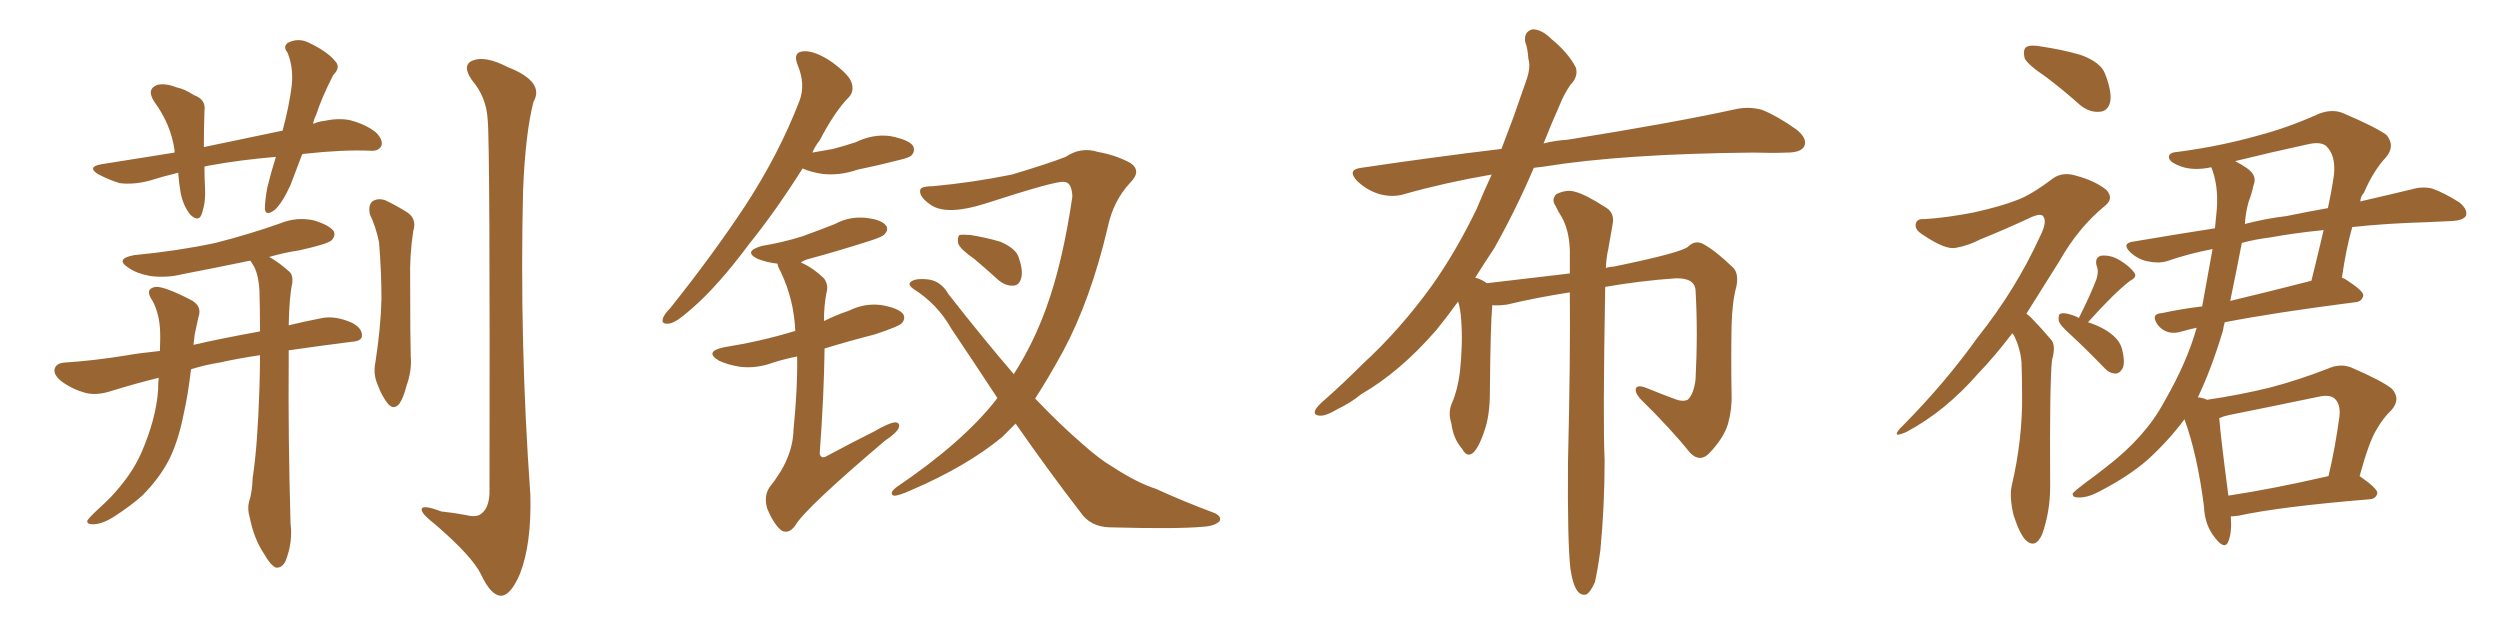 <svg xmlns="http://www.w3.org/2000/svg" xmlns:xlink="http://www.w3.org/1999/xlink" width="600" height="150"><path fill="#996633" padding="10" d="M72.51 37.06L72.51 37.06Q71.04 40.87 69.73 44.38L69.73 44.38Q67.82 48.63 65.92 50.39L65.92 50.39Q63.72 52.00 63.57 50.10L63.57 50.10Q63.57 48.19 64.16 44.97L64.16 44.97Q65.19 40.87 66.21 37.65L66.21 37.65Q57.57 38.38 50.39 39.70L50.39 39.70Q49.51 39.84 49.07 39.99L49.07 39.99Q49.07 42.63 49.22 45.41L49.22 45.41Q49.37 48.78 48.34 51.56L48.34 51.56Q47.61 53.32 45.70 51.56L45.70 51.56Q43.95 49.37 43.36 46.29L43.36 46.29Q42.92 43.80 42.77 41.46L42.77 41.46Q39.11 42.33 35.89 43.36L35.89 43.36Q31.93 44.38 28.71 43.95L28.71 43.95Q26.22 43.21 23.44 41.75L23.44 41.75Q20.80 39.99 24.46 39.40L24.46 39.40Q33.40 37.94 41.89 36.62L41.89 36.62Q41.89 36.18 41.89 36.04L41.89 36.04Q41.02 29.88 37.06 24.46L37.06 24.46Q35.01 21.39 37.79 20.36L37.79 20.36Q39.70 19.92 42.33 20.95L42.33 20.95Q44.38 21.39 46.58 22.85L46.58 22.85Q49.51 23.88 49.07 26.66L49.07 26.66Q48.93 30.47 48.93 35.30L48.93 35.30Q58.89 33.25 67.82 31.35L67.82 31.35Q69.43 25.34 70.02 20.51L70.02 20.51Q70.46 16.11 68.99 12.60L68.99 12.60Q67.82 11.13 69.14 10.25L69.14 10.25Q71.48 9.08 73.83 10.11L73.83 10.11Q78.52 12.30 80.42 14.65L80.42 14.65Q81.88 16.11 79.98 18.02L79.98 18.02Q77.20 23.44 75.88 27.54L75.88 27.54Q75.29 28.71 75.15 29.74L75.15 29.74Q76.46 29.15 77.93 29.00L77.93 29.00Q81.30 28.27 84.08 28.86L84.08 28.86Q87.89 29.88 90.23 31.79L90.23 31.79Q91.99 33.54 91.55 35.01L91.55 35.01Q90.82 36.33 88.92 36.18L88.92 36.18Q82.32 35.89 73.10 36.91L73.10 36.91Q72.66 36.91 72.51 37.06ZM62.40 85.25L62.40 85.25Q57.28 85.99 52.73 87.01L52.73 87.01Q49.07 87.60 45.85 88.62L45.85 88.62Q45.12 94.78 44.09 99.32L44.09 99.32Q42.77 106.05 40.43 110.60L40.43 110.60Q38.09 114.99 34.13 118.95L34.13 118.95Q31.35 121.44 27.25 124.07L27.25 124.07Q24.46 125.83 22.27 125.83L22.27 125.83Q20.80 125.83 20.95 124.95L20.95 124.95Q21.53 124.07 23.44 122.31L23.44 122.31Q25.05 120.85 26.51 119.38L26.51 119.38Q31.64 113.96 33.98 108.54L33.98 108.54Q37.50 100.34 37.94 93.60L37.94 93.60Q37.94 91.99 38.09 90.67L38.09 90.67Q32.67 91.99 26.51 93.90L26.51 93.90Q23.29 94.92 20.65 94.34L20.65 94.34Q17.43 93.46 14.79 91.55L14.79 91.55Q12.60 89.79 13.18 88.33L13.18 88.33Q13.62 87.16 15.53 87.01L15.53 87.01Q22.56 86.57 30.62 85.25L30.62 85.25Q32.96 84.81 38.38 84.23L38.38 84.23Q38.53 80.86 38.38 78.66L38.38 78.66Q38.09 75 36.62 72.22L36.62 72.22Q34.57 69.29 37.35 68.85L37.35 68.85Q39.40 68.70 45.70 71.92L45.70 71.92Q48.63 73.39 47.61 76.17L47.61 76.17Q47.31 77.64 46.73 80.27L46.73 80.27Q46.58 81.45 46.44 82.76L46.44 82.76Q52.73 81.30 62.40 79.54L62.40 79.54Q62.40 73.97 62.26 69.58L62.26 69.58Q61.96 65.33 60.64 63.43L60.64 63.43Q60.21 62.70 60.06 62.55L60.06 62.55Q51.56 64.31 43.95 65.77L43.95 65.77Q39.84 66.80 35.89 66.21L35.89 66.21Q32.81 65.63 30.91 64.31L30.91 64.31Q27.39 62.11 32.23 61.23L32.23 61.23Q42.77 60.21 51.71 58.30L51.71 58.30Q59.77 56.25 67.24 53.61L67.24 53.61Q71.19 52.00 75.29 52.88L75.29 52.88Q79.10 54.05 80.13 55.52L80.13 55.52Q80.57 56.69 79.54 57.71L79.54 57.71Q78.52 58.59 71.92 60.06L71.92 60.06Q68.12 60.64 64.60 61.67L64.60 61.67Q66.80 62.84 69.43 65.19L69.43 65.19Q70.31 65.92 70.17 67.82L70.17 67.82Q69.43 71.04 69.29 78.08L69.29 78.08Q72.80 77.20 77.34 76.32L77.34 76.32Q80.57 75.73 84.52 77.49L84.52 77.49Q87.01 78.81 86.87 80.71L86.87 80.71Q86.72 81.88 84.38 82.03L84.38 82.03Q76.32 83.06 69.29 84.08L69.29 84.08Q69.29 85.40 69.29 86.87L69.29 86.87Q69.14 104.44 69.73 125.68L69.73 125.68Q70.31 130.08 68.55 134.62L68.55 134.62Q67.68 136.38 66.21 136.23L66.21 136.23Q64.89 135.64 63.43 133.01L63.43 133.01Q60.94 129.35 59.91 124.07L59.91 124.07Q59.33 122.17 59.77 120.41L59.77 120.41Q60.50 118.36 60.64 114.70L60.64 114.70Q61.82 107.08 62.26 93.31L62.26 93.31Q62.40 88.92 62.40 85.25ZM88.77 51.42L88.77 51.42Q88.33 49.22 89.36 48.34L89.36 48.34Q90.67 47.46 92.43 48.05L92.43 48.05Q94.92 49.22 97.27 50.68L97.27 50.68Q100.20 52.29 99.17 55.52L99.17 55.52Q98.29 61.38 98.44 67.09L98.44 67.09Q98.44 81.01 98.58 85.55L98.58 85.55Q98.88 88.92 97.56 92.58L97.56 92.58Q96.83 95.51 95.80 96.97L95.80 96.97Q94.48 98.44 93.16 96.97L93.16 96.97Q91.70 95.21 90.67 92.43L90.67 92.43Q89.50 89.79 90.09 87.01L90.09 87.01Q91.41 78.37 91.55 71.78L91.55 71.78Q91.55 65.33 90.97 58.15L90.97 58.15Q90.23 54.49 88.77 51.42ZM117.04 28.71L117.04 28.71L117.04 28.71Q116.75 23.29 113.23 19.19L113.23 19.19Q110.74 15.53 113.53 14.50L113.53 14.50Q116.46 13.33 121.88 16.11L121.88 16.11Q130.81 19.63 128.03 24.46L128.03 24.46Q126.12 31.79 125.54 45.56L125.54 45.56Q124.66 82.18 127.29 118.80L127.29 118.80Q127.59 130.52 124.80 137.70L124.80 137.70Q122.46 143.12 120.12 142.97L120.12 142.97Q117.77 142.82 115.43 137.84L115.43 137.84Q113.38 133.59 104.59 125.98L104.59 125.98Q101.37 123.49 101.22 122.46L101.22 122.46Q100.93 120.85 105.91 122.75L105.91 122.75Q108.84 123.05 111.91 123.63L111.91 123.63Q114.40 124.22 115.43 123.34L115.43 123.34Q117.33 122.02 117.48 118.36L117.48 118.36Q117.63 34.13 117.04 28.71ZM233.79 62.11L233.79 62.11Q230.42 59.77 229.98 58.45L229.98 58.45Q229.69 56.98 230.27 56.40L230.27 56.40Q231.01 56.25 232.91 56.40L232.91 56.40Q236.57 56.98 240.09 58.01L240.09 58.01Q243.46 59.47 244.34 61.38L244.34 61.38Q245.65 64.89 245.07 66.80L245.07 66.80Q244.63 68.41 243.31 68.55L243.31 68.55Q241.41 68.70 239.65 67.24L239.65 67.24Q236.57 64.45 233.79 62.11ZM243.75 101.66L243.75 101.66Q241.99 103.42 240.53 104.88L240.53 104.88Q232.03 111.91 218.70 117.63L218.70 117.63Q215.48 119.09 214.45 118.95L214.45 118.95Q213.28 118.36 215.19 116.89L215.19 116.89Q231.01 106.20 239.06 95.95L239.06 95.95Q239.21 95.65 239.36 95.51L239.36 95.51Q234.08 87.45 228.37 78.96L228.37 78.96Q225 72.95 219.14 69.29L219.14 69.29Q217.97 68.41 218.41 67.82L218.41 67.82Q219.43 66.65 222.95 67.09L222.95 67.09Q225.88 67.53 227.64 70.61L227.64 70.61Q236.13 81.45 243.31 89.79L243.31 89.79Q248.00 82.47 251.07 73.97L251.07 73.97Q255.03 63.13 257.37 47.17L257.37 47.17Q257.23 43.65 255.32 43.65L255.32 43.65Q253.42 43.36 236.72 48.78L236.72 48.78Q227.64 51.71 223.68 49.37L223.68 49.37Q220.31 47.17 220.90 45.41L220.90 45.41Q221.34 44.68 223.97 44.68L223.97 44.68Q233.50 43.80 242.87 41.89L242.87 41.89Q251.22 39.40 255.76 37.65L255.76 37.65Q259.42 35.16 263.53 36.47L263.53 36.47Q267.77 37.21 271.29 39.11L271.29 39.11Q274.07 41.02 271.29 43.80L271.29 43.80Q267.19 48.19 265.87 54.49L265.87 54.49Q261.77 71.92 255.18 84.23L255.18 84.23Q251.66 90.67 248.44 95.65L248.44 95.65Q254.44 101.95 259.72 106.49L259.72 106.49Q263.82 110.16 267.04 112.06L267.04 112.06Q272.90 115.87 277.44 117.33L277.44 117.33Q284.18 120.41 291.65 123.19L291.65 123.19Q293.26 124.07 292.68 125.10L292.68 125.10Q291.50 126.27 288.72 126.42L288.72 126.42Q282.57 127.00 266.31 126.56L266.31 126.56Q261.62 126.42 259.28 122.90L259.28 122.90Q251.81 113.23 243.75 101.66ZM192.63 40.43L192.63 40.43Q186.04 50.83 179.88 58.45L179.88 58.45Q172.27 68.70 165.97 74.12L165.97 74.12Q162.16 77.49 160.69 77.64L160.69 77.64Q158.64 77.93 159.08 76.46L159.08 76.46Q159.38 75.44 160.84 73.97L160.84 73.97Q171.24 60.94 178.86 49.37L178.86 49.37Q186.91 37.06 191.89 24.17L191.89 24.17Q193.36 20.21 191.46 15.67L191.46 15.67Q190.14 12.45 192.92 12.30L192.92 12.30Q195.56 12.16 199.51 14.79L199.51 14.79Q203.76 17.87 204.35 19.78L204.35 19.78Q205.08 21.83 203.76 23.29L203.76 23.29Q200.39 26.66 196.73 33.69L196.73 33.69Q195.56 35.16 194.97 36.62L194.97 36.62Q197.61 36.18 199.95 35.74L199.95 35.74Q202.73 35.01 205.37 34.13L205.37 34.13Q209.62 32.08 213.72 32.67L213.72 32.67Q218.12 33.54 219.14 35.01L219.14 35.01Q219.73 36.33 218.70 37.35L218.70 37.35Q218.26 37.79 215.92 38.38L215.92 38.38Q210.79 39.70 205.81 40.72L205.81 40.72Q201.56 42.19 197.46 41.75L197.46 41.75Q194.53 41.31 192.63 40.43ZM191.31 85.55L191.31 85.55L191.31 85.55Q188.38 86.13 185.60 87.01L185.60 87.01Q181.64 88.48 177.69 88.04L177.69 88.04Q174.76 87.60 172.56 86.57L172.56 86.57Q168.90 84.38 173.73 83.35L173.73 83.35Q182.81 81.88 190.43 79.54L190.43 79.54Q190.72 79.39 190.87 79.54L190.87 79.54Q190.58 71.92 187.35 65.19L187.35 65.19Q186.62 63.87 186.62 63.28L186.62 63.28Q183.98 62.99 181.79 62.11L181.79 62.11Q178.27 60.35 182.81 59.03L182.81 59.03Q188.09 58.15 192.63 56.69L192.63 56.69Q196.73 55.22 200.39 53.76L200.39 53.76Q203.91 51.86 207.86 52.29L207.86 52.29Q211.67 52.73 212.70 54.20L212.70 54.20Q213.28 55.22 212.26 56.25L212.26 56.25Q211.82 56.84 208.59 57.86L208.59 57.86Q201.27 60.21 194.24 62.11L194.24 62.11Q193.07 62.40 192.19 62.99L192.19 62.99Q194.97 64.16 197.75 66.80L197.75 66.80Q198.93 68.41 198.34 70.31L198.34 70.31Q197.75 73.39 197.75 77.05L197.75 77.05Q200.68 75.59 203.76 74.56L203.76 74.56Q207.57 72.66 211.67 73.24L211.67 73.24Q215.77 73.97 216.80 75.44L216.80 75.44Q217.38 76.61 216.36 77.64L216.36 77.64Q215.63 78.37 209.91 80.27L209.91 80.27Q203.61 81.88 197.90 83.64L197.90 83.64Q197.75 95.07 196.73 108.84L196.73 108.84Q197.02 110.30 198.49 109.42L198.49 109.42Q204.49 106.20 209.77 103.56L209.77 103.56Q213.28 101.51 214.75 101.37L214.75 101.37Q216.21 101.37 215.63 102.83L215.63 102.83Q215.04 104.00 212.40 105.76L212.40 105.76Q193.07 122.17 190.87 126.12L190.87 126.12Q189.26 128.32 187.50 127.29L187.50 127.29Q185.60 125.68 184.13 122.02L184.13 122.02Q183.25 119.09 184.72 116.89L184.72 116.89Q190.28 110.01 190.43 103.27L190.43 103.27Q191.46 93.02 191.31 85.55ZM376.90 136.52L376.90 136.52L376.90 136.52Q376.17 130.08 376.32 110.74L376.32 110.74Q376.90 87.01 376.76 70.17L376.76 70.17Q369.14 71.34 361.67 73.10L361.67 73.10Q359.62 73.39 358.15 73.24L358.15 73.24Q357.71 77.93 357.57 94.19L357.57 94.19Q357.57 99.76 356.25 103.42L356.25 103.42Q354.79 107.81 353.32 108.84L353.32 108.84Q352.00 109.72 350.98 107.81L350.98 107.81Q348.78 105.32 348.34 101.66L348.34 101.66Q347.46 99.02 348.49 96.68L348.49 96.68Q349.80 93.75 350.39 89.21L350.39 89.21Q351.12 82.18 350.68 76.76L350.68 76.76Q350.54 74.27 349.95 72.36L349.95 72.36Q347.31 76.03 344.68 79.25L344.68 79.25Q336.04 89.21 326.66 94.63L326.66 94.63Q324.17 96.68 321.09 98.14L321.09 98.14Q318.16 99.90 316.70 99.76L316.70 99.76Q314.94 99.61 315.82 98.14L315.82 98.14Q316.41 97.27 317.43 96.39L317.43 96.39Q322.27 92.14 327.10 87.30L327.10 87.30Q336.04 79.10 343.65 68.55L343.65 68.55Q349.37 60.50 354.35 50.24L354.35 50.24Q356.10 46.00 358.01 41.89L358.01 41.89Q346.88 43.80 337.06 46.58L337.06 46.58Q334.28 47.46 331.05 46.58L331.05 46.58Q328.13 45.70 325.78 43.51L325.78 43.51Q323.14 40.72 326.66 40.28L326.66 40.28Q344.38 37.65 360.35 35.74L360.35 35.74Q361.82 31.93 363.28 27.98L363.28 27.98Q365.04 22.85 366.50 18.75L366.50 18.75Q367.38 15.97 366.80 14.06L366.80 14.06Q366.65 11.57 366.06 10.11L366.06 10.11Q365.63 7.62 367.82 7.03L367.82 7.03Q370.02 7.03 372.36 9.38L372.36 9.38Q376.46 12.74 378.22 16.26L378.22 16.26Q378.81 18.46 376.90 20.36L376.90 20.36Q375.29 22.71 374.27 25.34L374.27 25.34Q372.36 29.59 370.46 34.42L370.46 34.42Q373.39 33.69 376.17 33.54L376.17 33.54Q401.81 29.44 416.46 26.22L416.46 26.22Q419.82 25.49 422.90 26.37L422.90 26.37Q426.56 27.83 431.10 31.05L431.10 31.05Q433.89 33.25 433.01 35.16L433.01 35.16Q432.13 36.62 428.91 36.62L428.91 36.62Q425.24 36.77 420.85 36.62L420.85 36.62Q389.50 36.91 370.46 39.99L370.46 39.99Q369.14 40.14 368.12 40.28L368.12 40.28Q363.87 50.24 358.59 59.62L358.59 59.62Q356.25 63.13 354.05 66.65L354.05 66.65Q354.79 66.80 355.66 67.24L355.66 67.24Q356.25 67.53 356.84 67.97L356.84 67.97Q369.14 66.50 376.76 65.63L376.76 65.63Q376.76 62.70 376.76 60.06L376.76 60.06Q376.61 55.37 374.85 52.15L374.85 52.15Q373.97 50.83 373.39 49.51L373.39 49.51Q372.22 47.90 373.54 46.58L373.54 46.58Q376.03 45.41 377.93 46.00L377.93 46.00Q380.42 46.58 385.40 49.80L385.40 49.80Q387.60 51.12 387.01 53.91L387.01 53.91Q386.57 56.54 385.99 59.77L385.99 59.77Q385.55 61.52 385.40 64.31L385.40 64.31Q386.28 64.01 387.16 64.01L387.16 64.01Q404.30 60.50 405.32 59.03L405.32 59.03Q406.93 57.57 408.84 58.59L408.84 58.59Q411.77 60.21 415.87 64.16L415.87 64.16Q417.33 65.48 416.75 68.70L416.75 68.70Q415.72 72.36 415.58 78.22L415.58 78.22Q415.43 86.28 415.58 94.63L415.58 94.63Q415.72 98.14 414.70 101.81L414.70 101.81Q413.67 105.18 410.16 108.84L410.16 108.84Q407.96 111.04 405.62 108.69L405.62 108.69Q401.22 103.13 393.60 95.65L393.60 95.65Q392.14 93.90 392.72 93.02L392.72 93.02Q393.31 92.29 395.65 93.31L395.65 93.31Q398.88 94.63 401.66 95.65L401.66 95.65Q403.71 96.53 405.03 95.95L405.03 95.95Q406.49 94.63 406.93 91.11L406.93 91.11Q407.52 79.83 406.93 69.58L406.93 69.58Q406.64 66.65 402.10 66.80L402.10 66.80Q393.75 67.38 385.25 68.85L385.25 68.85Q384.67 101.51 385.11 110.45L385.11 110.45Q385.11 121.44 384.08 132.13L384.08 132.13Q383.35 137.40 382.76 139.75L382.76 139.75Q381.74 142.09 380.71 142.68L380.71 142.68Q379.54 142.97 378.66 141.94L378.66 141.94Q377.49 140.48 376.90 136.52ZM491.02 18.46L491.02 18.46Q486.47 15.38 485.89 13.92L485.89 13.92Q485.45 11.87 486.33 11.28L486.33 11.28Q487.35 10.69 489.70 11.13L489.70 11.13Q494.82 11.87 499.37 13.18L499.37 13.18Q504.20 14.94 505.22 17.72L505.22 17.72Q506.98 22.27 506.40 24.61L506.40 24.61Q505.81 26.66 504.05 26.81L504.05 26.81Q501.71 27.10 499.37 25.34L499.37 25.34Q495.12 21.53 491.02 18.46ZM482.96 79.98L482.96 79.98Q478.71 85.55 474.76 89.65L474.76 89.65Q466.85 98.73 457.47 103.71L457.47 103.71Q455.71 104.44 455.27 104.30L455.27 104.30Q454.98 103.71 456.88 101.95L456.88 101.95Q466.99 91.70 474.61 81.01L474.61 81.01Q483.84 69.43 489.70 56.54L489.70 56.54Q491.31 53.32 490.43 52.00L490.43 52.00Q489.99 51.12 487.79 52.00L487.79 52.00Q481.20 55.08 475.34 57.42L475.34 57.42Q472.56 58.89 469.48 59.47L469.48 59.47Q466.99 60.06 461.57 56.40L461.57 56.40Q459.38 55.08 459.81 53.61L459.81 53.61Q460.11 52.44 461.87 52.59L461.87 52.59Q466.99 52.29 473.73 50.98L473.73 50.98Q480.32 49.51 483.98 48.05L483.98 48.05Q487.35 46.88 492.77 42.77L492.77 42.77Q495.12 41.16 498.34 42.19L498.34 42.19Q502.73 43.36 505.52 45.56L505.52 45.56Q507.42 47.61 505.22 49.37L505.22 49.37Q498.78 54.64 494.24 62.70L494.24 62.70Q489.99 69.43 486.33 75.29L486.33 75.29Q487.21 75.88 488.09 76.90L488.09 76.90Q489.84 78.66 492.19 81.45L492.19 81.45Q493.51 82.76 492.48 86.43L492.48 86.43Q491.89 91.99 492.04 116.75L492.04 116.75Q492.04 122.75 490.14 128.17L490.14 128.17Q488.53 131.84 486.18 129.64L486.18 129.64Q484.72 128.17 483.25 123.63L483.25 123.63Q482.23 119.24 482.81 116.60L482.81 116.60Q485.45 105.32 485.30 94.63L485.30 94.63Q485.30 90.82 485.16 86.87L485.16 86.87Q484.86 83.64 483.40 80.57L483.40 80.57Q483.11 80.13 482.96 79.98ZM498.93 76.32L498.93 76.32Q501.86 70.46 503.17 66.94L503.17 66.94Q503.76 65.04 503.17 63.72L503.17 63.72Q502.73 61.82 504.20 61.38L504.20 61.38Q506.54 61.08 508.89 62.55L508.89 62.55Q511.23 64.01 512.26 65.48L512.26 65.48Q512.99 66.50 511.23 67.38L511.23 67.38Q507.42 70.31 501.12 77.34L501.12 77.34Q503.03 77.93 504.93 78.96L504.93 78.96Q508.74 81.15 509.33 83.94L509.33 83.94Q510.06 86.87 509.47 88.33L509.47 88.33Q508.74 89.65 507.71 89.65L507.71 89.65Q506.25 89.65 504.93 88.18L504.93 88.18Q500.83 83.94 496.88 80.27L496.88 80.27Q494.24 77.93 494.09 76.90L494.09 76.90Q493.95 75.44 494.53 75.29L494.53 75.29Q495.26 75 496.73 75.44L496.73 75.44Q497.90 75.73 498.93 76.32ZM535.40 123.93L535.40 123.93Q535.69 127.73 534.81 129.93L534.81 129.93Q533.94 132.13 531.59 129.05L531.59 129.05Q529.10 125.98 528.96 121.58L528.96 121.58Q527.34 108.98 524.27 100.63L524.27 100.63Q520.46 105.76 515.48 110.30L515.48 110.30Q510.79 114.40 503.61 118.07L503.61 118.07Q500.83 119.53 498.63 119.38L498.63 119.38Q497.31 119.38 497.46 118.36L497.46 118.36Q498.19 117.63 500.10 116.16L500.10 116.16Q502.73 114.26 505.52 112.06L505.52 112.06Q514.89 104.88 519.43 96.39L519.43 96.39Q524.85 87.01 527.20 78.66L527.20 78.66Q525.15 79.10 523.68 79.54L523.68 79.54Q521.78 80.13 520.31 79.69L520.31 79.69Q518.85 79.25 517.82 77.93L517.82 77.93Q516.06 75.29 518.85 75.15L518.85 75.15Q523.54 74.12 528.52 73.54L528.52 73.54Q529.98 65.48 531.01 59.77L531.01 59.77Q525 60.94 520.02 62.70L520.02 62.70Q517.97 63.28 515.33 62.70L515.33 62.70Q513.13 62.26 511.23 60.50L511.23 60.50Q509.18 58.45 511.82 58.01L511.82 58.01Q522.22 56.25 531.59 54.79L531.59 54.79Q531.88 52.15 532.03 50.24L532.03 50.24Q532.47 44.53 530.71 40.14L530.71 40.14Q526.61 41.02 523.54 39.99L523.54 39.99Q521.04 39.11 520.61 38.09L520.61 38.09Q520.17 36.62 522.51 36.47L522.51 36.47Q532.62 35.16 541.99 32.52L541.99 32.52Q549.17 30.62 556.35 27.39L556.35 27.39Q559.57 26.07 562.21 27.10L562.21 27.10Q570.12 30.47 572.75 32.37L572.75 32.37Q574.95 35.01 572.61 37.79L572.61 37.79Q569.68 40.87 567.33 46.29L567.33 46.29Q566.60 47.02 566.46 48.34L566.46 48.34Q573.49 46.73 578.91 45.41L578.91 45.41Q581.40 44.68 583.74 45.26L583.74 45.26Q586.67 46.29 590.33 48.63L590.33 48.63Q592.38 50.39 591.80 51.86L591.80 51.86Q591.06 52.88 588.72 53.03L588.72 53.03Q585.79 53.17 582.57 53.32L582.57 53.32Q572.61 53.61 564.55 54.49L564.55 54.49Q563.09 59.47 562.06 66.65L562.06 66.65Q562.35 66.80 562.79 66.94L562.79 66.94Q567.33 69.87 567.19 70.90L567.19 70.90Q566.89 72.36 565.43 72.51L565.43 72.51Q545.95 75 533.94 77.34L533.94 77.34Q533.64 78.37 533.50 79.39L533.50 79.39Q530.71 88.62 527.49 95.36L527.49 95.36Q528.81 95.51 529.69 95.95L529.69 95.95Q537.60 94.78 544.78 93.02L544.78 93.02Q551.51 91.26 558.69 88.48L558.69 88.48Q561.62 87.16 564.26 88.18L564.26 88.18Q571.73 91.41 574.07 93.31L574.07 93.31Q576.27 95.80 573.93 98.44L573.93 98.44Q572.02 100.20 570.26 103.27L570.26 103.27Q568.51 106.20 566.31 114.26L566.31 114.26Q570.70 117.33 570.56 118.36L570.56 118.36Q570.26 119.68 568.80 119.82L568.80 119.82Q547.27 121.58 537.16 123.78L537.16 123.78Q535.99 123.93 535.40 123.93ZM534.81 118.95L534.81 118.95Q545.51 117.33 558.84 114.26L558.84 114.26Q560.45 107.52 561.47 99.90L561.47 99.90Q561.77 96.97 560.30 95.65L560.30 95.65Q559.13 94.63 556.49 95.21L556.49 95.21Q545.95 97.41 534.96 99.61L534.96 99.61Q533.64 99.90 532.62 100.34L532.62 100.34Q532.91 104.44 534.81 118.95ZM538.04 58.30L538.04 58.30Q536.57 65.92 535.25 72.22L535.25 72.22Q544.48 70.02 554.74 67.38L554.74 67.38Q556.20 61.52 557.67 55.22L557.67 55.22Q550.34 55.96 544.92 56.98L544.92 56.98Q541.26 57.42 538.04 58.30ZM539.65 48.49L539.65 48.49L539.65 48.49Q538.92 51.12 538.77 53.76L538.77 53.76Q543.75 52.44 548.73 51.86L548.73 51.86Q553.71 50.83 558.69 49.95L558.69 49.95Q559.57 46.00 560.16 41.89L560.16 41.89Q560.60 37.21 558.25 35.01L558.25 35.01Q556.93 33.98 554.15 34.57L554.15 34.57Q545.36 36.47 536.43 38.67L536.43 38.67Q537.89 39.40 539.36 40.43L539.36 40.43Q541.85 42.19 540.82 44.53L540.82 44.53Q540.53 46.14 539.65 48.49Z"/></svg>